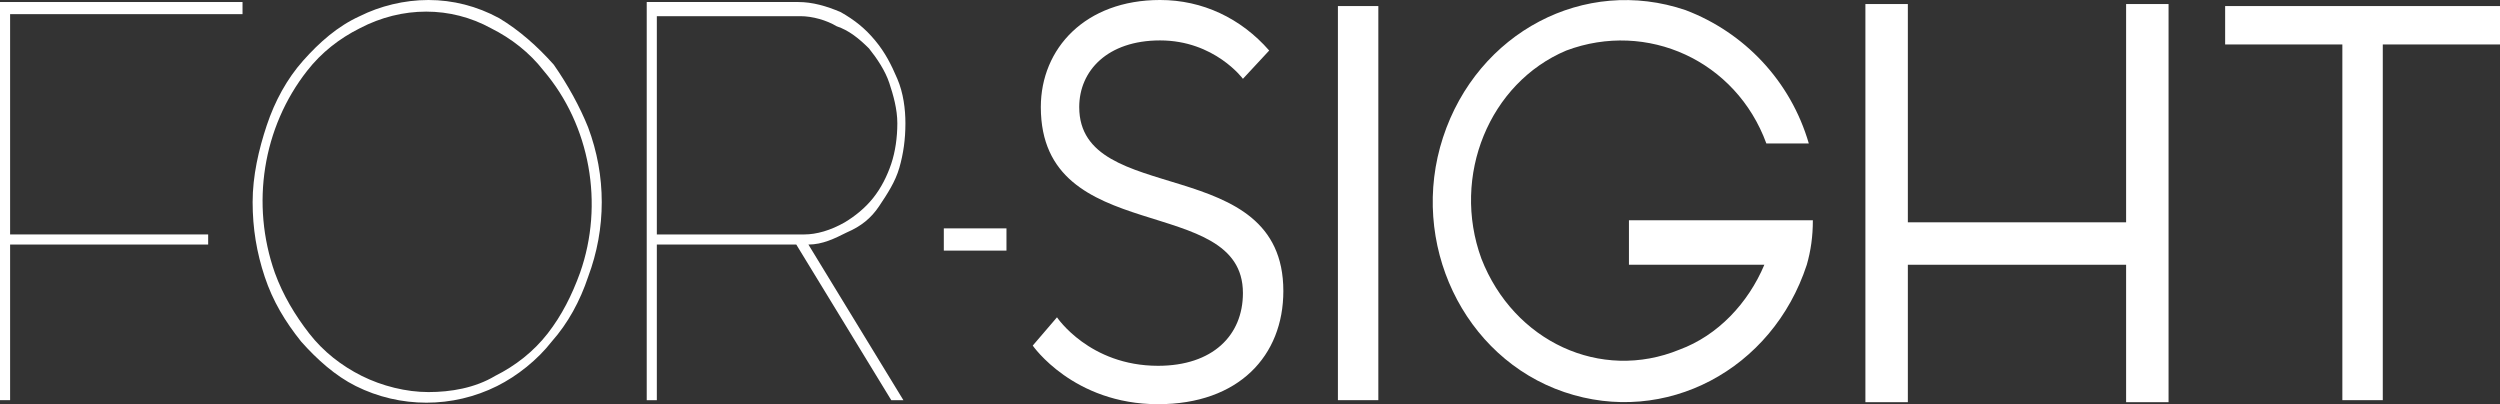 <svg enable-background="new 0 0 123.7 20" viewBox="0 0 123.7 20" xmlns="http://www.w3.org/2000/svg"><rect x="0" y="0" width="123.7" height="20" fill="#333333" stroke="none"/><g fill="#fff"><path d="m46.7 11.3h3.1v1.1h-3.1z"/><path d="m53.4 5.3c0-1.8 1.4-3.3 4-3.3 2.7 0 4.1 1.9 4.1 1.9l1.3-1.4c-1.4-1.6-3.3-2.5-5.4-2.5-3.7 0-5.9 2.4-5.9 5.3 0 7 10 4.2 10 9.2 0 2.1-1.5 3.6-4.2 3.6-3.4 0-5-2.4-5-2.4l-1.2 1.4s2 2.9 6.2 2.9c4 0 6.2-2.4 6.2-5.6 0-6.9-10.1-4.1-10.1-9.1z"/><path d="m66.2.3h2v19.5h-2z"/><path d="m110.1.3v1.9h5.8v17.6h2v-17.6h5.8v-1.9z"/><path d="m0 19.8h.5v-7.7h9.8v-.5h-9.8v-10.9h11.5v-.6h-12z"/><path d="m27.4 3.2c-.8-.9-1.7-1.7-2.7-2.3-1.1-.6-2.3-.9-3.5-.9s-2.4.3-3.4.8c-1.1.5-2 1.3-2.8 2.2s-1.4 2-1.8 3.2-.7 2.5-.7 3.8.2 2.5.6 3.7 1 2.2 1.8 3.2c.8.9 1.7 1.7 2.7 2.2 2.2 1.1 4.8 1.1 7 0 1-.5 2-1.3 2.7-2.2.8-.9 1.4-2 1.8-3.2.9-2.4.9-5 0-7.4-.4-1-1-2.1-1.7-3.1zm1.3 10.3c-.4 1.1-.9 2.1-1.6 3s-1.6 1.6-2.6 2.1c-1 .6-2.2.8-3.3.8s-2.3-.3-3.3-.8-1.9-1.2-2.6-2.1-1.3-1.9-1.7-3c-1.2-3.4-.6-7.2 1.6-10 .7-.9 1.6-1.6 2.6-2.1 2.1-1.1 4.5-1.1 6.5 0 1 .5 1.9 1.2 2.6 2.1 2.3 2.7 3 6.6 1.8 10z"/><path d="m43.5 10.2c.4-.6.8-1.2 1-1.9s.3-1.4.3-2.2c0-.7-.1-1.5-.4-2.2s-.6-1.3-1.1-1.9-1-1-1.7-1.4c-.7-.3-1.4-.5-2.1-.5h-7.5v19.7h.5v-7.7h6.9l4.7 7.7h.6l-4.7-7.7c.7 0 1.3-.3 1.9-.6.7-.3 1.2-.7 1.6-1.3zm-3.7 1.4h-7.3v-10.8h7.1c.6 0 1.3.2 1.8.5.6.2 1.1.6 1.6 1.1.4.5.8 1.1 1 1.7s.4 1.3.4 2-.1 1.4-.3 2-.5 1.2-.9 1.7-.9.9-1.4 1.2c-.7.4-1.4.6-2 .6z"/><path d="m105.2 11h-10.8v-10.8h-2.1v19.7h2.1v-6.8h10.8v6.8h2.1v-19.7h-2.1z"/><path d="m80.5 13.1h6.8c-.8 1.9-2.3 3.5-4.2 4.2-3.9 1.6-8.2-.4-9.8-4.5-1.5-4.1.4-8.7 4.2-10.3 4-1.5 8.4.5 9.9 4.6h2.1c-.9-3.1-3.2-5.5-6.1-6.6-5-1.7-10.3 1.1-12 6.3s1 10.9 6 12.6 10.3-1.1 12-6.3c.2-.7.3-1.4.3-2.2h-9.1v2.2z"/></g></svg>